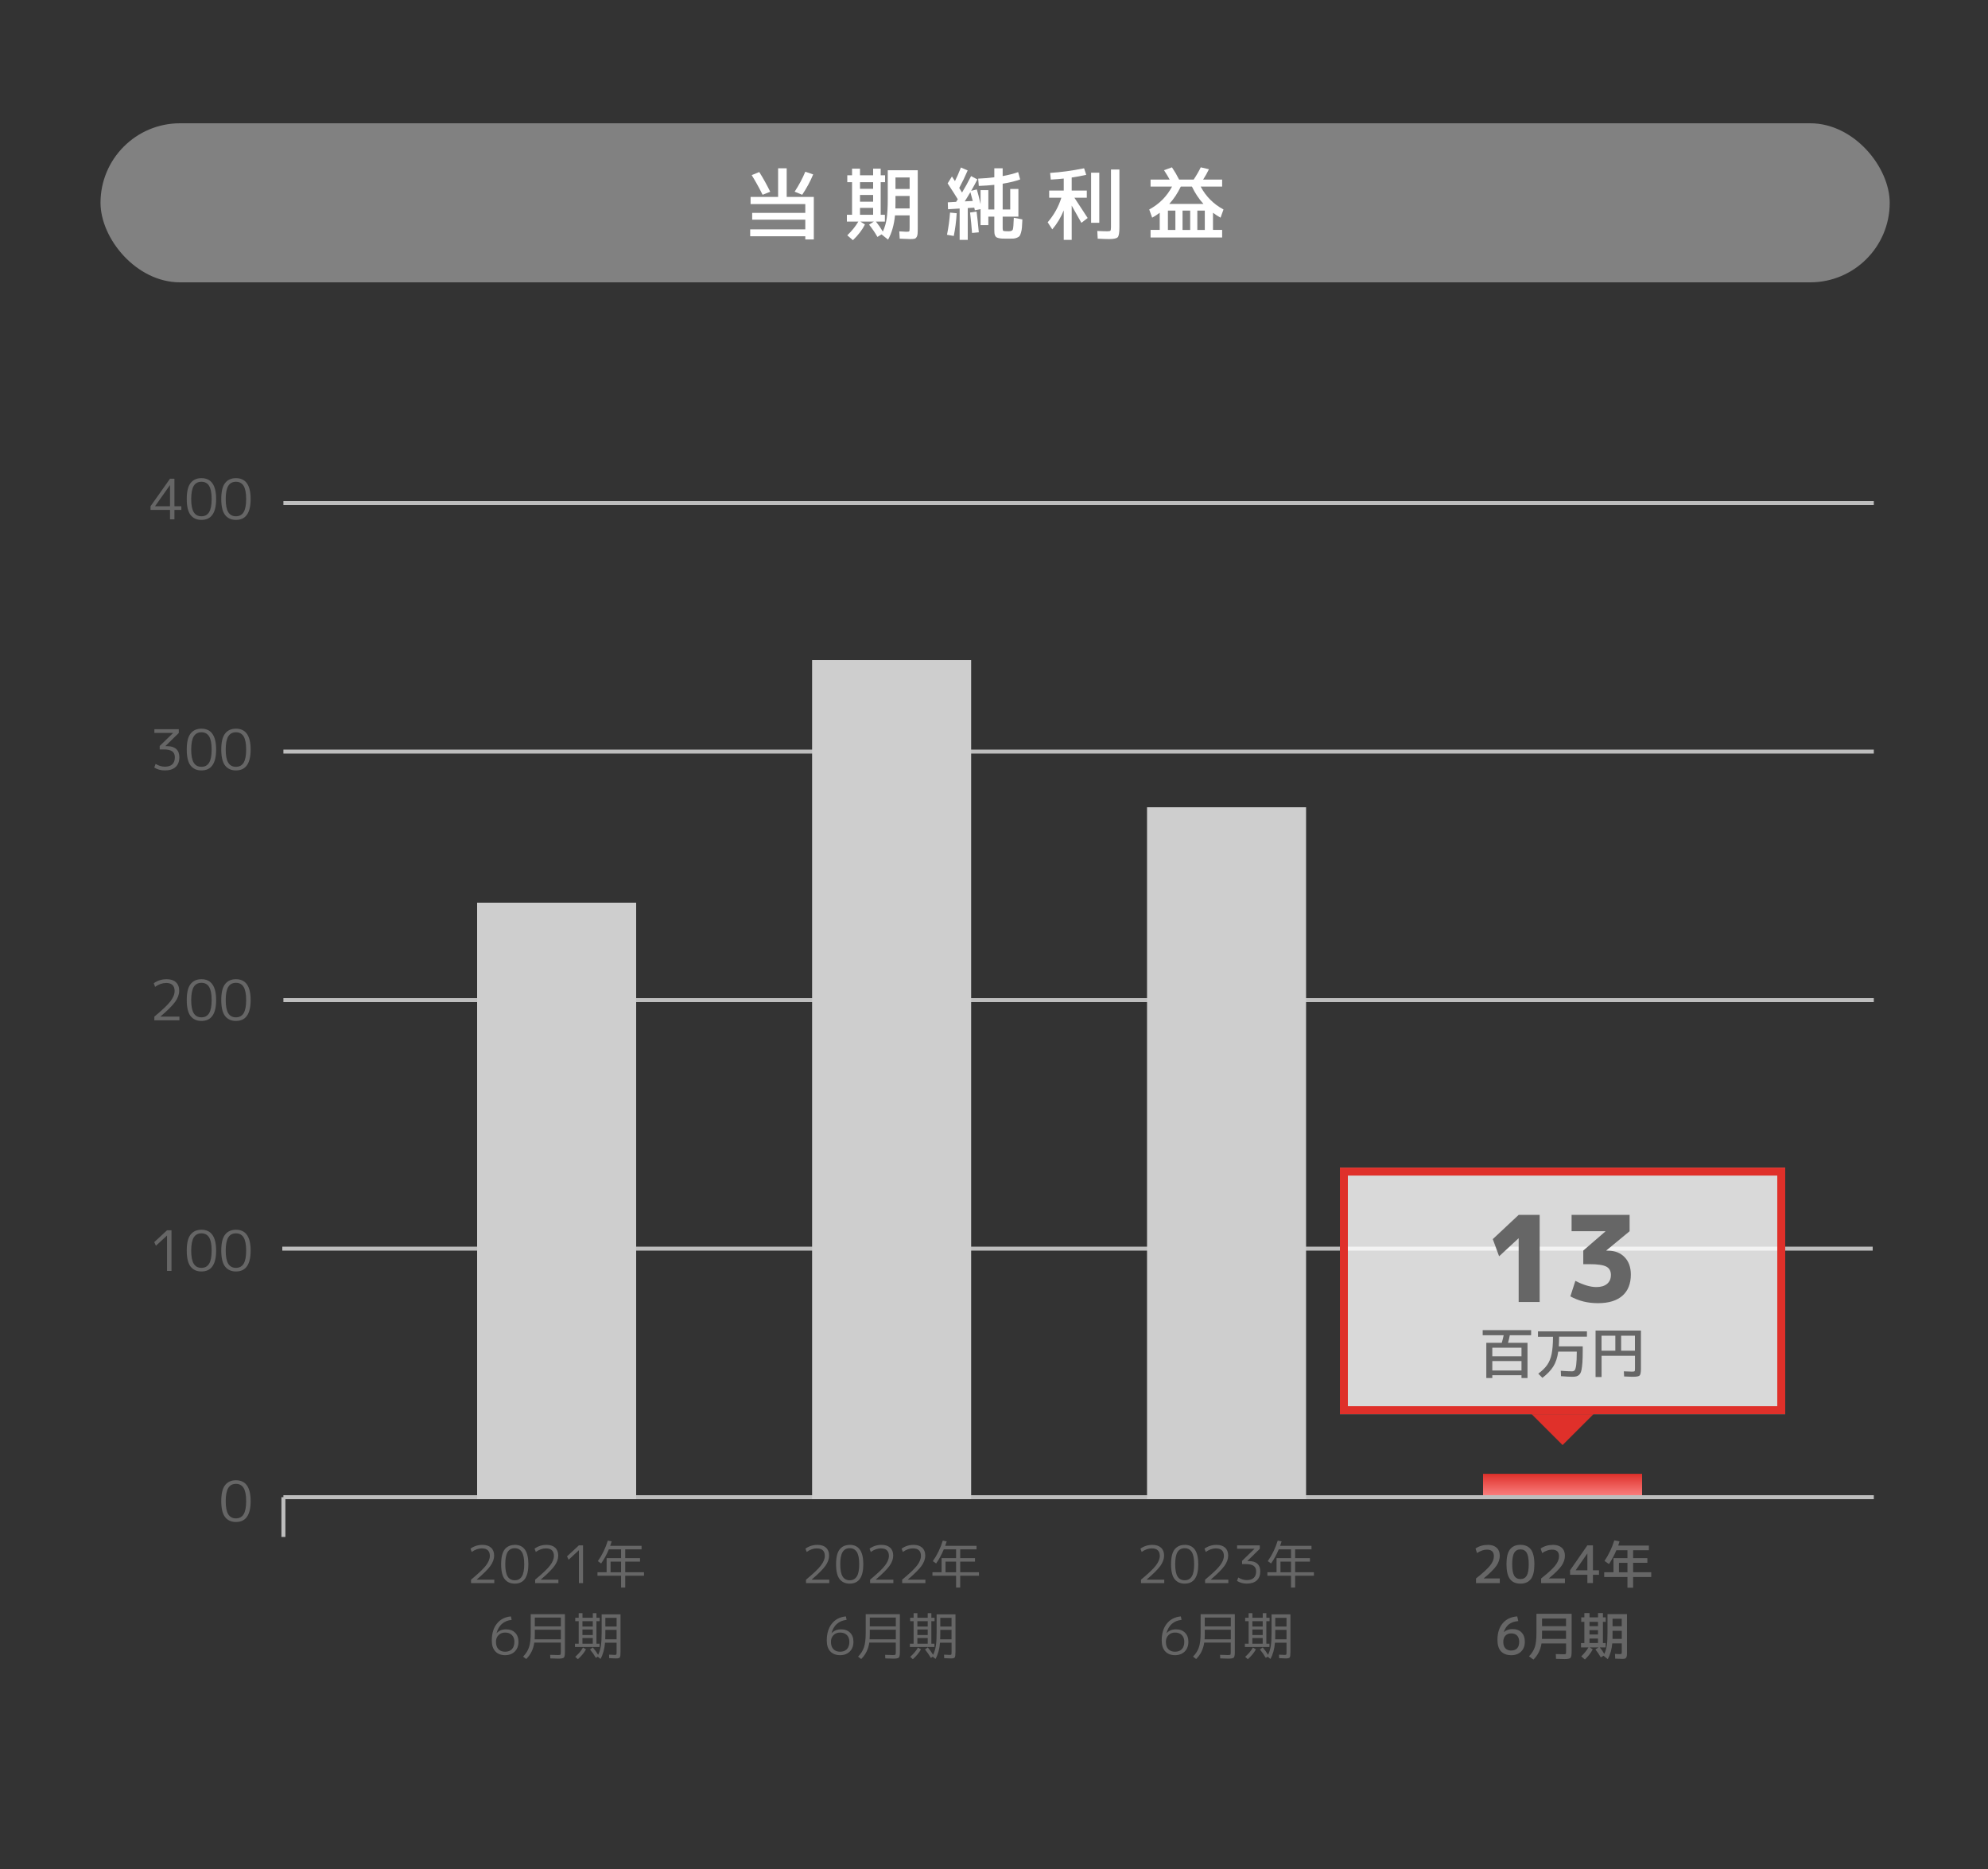 <?xml version="1.0" encoding="UTF-8"?><svg id="_レイヤー_1" xmlns="http://www.w3.org/2000/svg" xmlns:xlink="http://www.w3.org/1999/xlink" viewBox="0 0 500 470"><rect x="0" y="0" width="500" height="470" fill="#333333" stroke="none"/><defs><style>.cls-1,.cls-2{fill:none;}.cls-3{fill:#cecece;}.cls-4{fill:#df302a;}.cls-2{stroke:#bebebe;stroke-miterlimit:10;}.cls-5{fill:url(#_名称未設定グラデーション_7);}.cls-6{fill:#fff;}.cls-7{fill:#666;}.cls-8{fill:#818181;}.cls-9{opacity:.81;}.cls-10{fill:#e0302a;}</style><linearGradient id="_名称未設定グラデーション_7" x1="393" y1="377" x2="393" y2="370.62" gradientUnits="userSpaceOnUse"><stop offset="0" stop-color="#ff8c8c"/><stop offset="1" stop-color="#df302a"/></linearGradient></defs><rect class="cls-1" width="500" height="470"/><rect class="cls-8" x="25.28" y="31" width="450" height="40" rx="20" ry="20"/><path class="cls-6" d="M202.54,57.68v-2.44h-13.36v-1.7h13.36v-2.22h-13.76v-1.8h6.92v-7.2h2.16v7.2h6.82v10.7h-2.14v-.8h-13.86v-1.74h13.86ZM190.96,43.26c.97,1.53,1.89,3.19,2.76,4.96l-1.92.76c-.93-1.87-1.85-3.51-2.74-4.94l1.9-.78ZM204.52,43.86c-.72,1.75-1.64,3.45-2.76,5.12l-1.9-.78c1.11-1.69,2-3.37,2.68-5.02l1.98.68Z"/><path class="cls-6" d="M227.98,58.28c.4,0,.63-.04.7-.12.07-.08.1-.37.1-.88v-3.12h-3.68c-.23,2.39-.81,4.42-1.74,6.1l-1.64-1.32-1.04.64c-.59-1.05-1.29-2.08-2.1-3.08l1.2-.78h-3.38l1.14.74c-.68,1.35-1.69,2.66-3.02,3.94l-1.42-1.22c1.19-1.15,2.11-2.3,2.78-3.46h-2.88v-1.7h1.3v-8.2h-1.2v-1.74h1.2v-1.66h2v1.66h3.3v-1.66h1.9v1.66h1.1v1.74h-1.1v8.2h1.06v1.7h-2.26c.65.8,1.23,1.64,1.74,2.52.47-.99.79-2.08.97-3.29.18-1.21.27-2.85.27-4.93v-7.2h7.54v14.4c0,.72-.01,1.25-.04,1.58-.03.33-.11.61-.26.84-.15.23-.33.36-.55.41-.22.05-.56.07-1.03.07-.41,0-1.3-.03-2.66-.1l-.1-1.84c1,.07,1.6.1,1.8.1ZM216.3,47.48h3.3v-1.66h-3.3v1.66ZM216.3,49.02v1.7h3.3v-1.7h-3.3ZM216.3,52.28v1.74h3.3v-1.74h-3.3ZM225.22,49.28v1.6c0,.69,0,1.21-.02,1.54h3.58v-3.14h-3.56ZM225.22,47.52h3.56v-2.9h-3.56v2.9Z"/><path class="cls-6" d="M238.94,53.46l1.68.16c-.12,2.01-.37,3.92-.74,5.72l-1.7-.3c.4-2.01.65-3.87.76-5.58ZM238.34,46.12l1.08-1.74c.16.24.41.63.76,1.16.47-.92.97-2.06,1.5-3.42l1.7.74c-.65,1.52-1.36,2.99-2.12,4.4.09.16.22.37.38.63.16.26.27.44.32.53.76-1.25,1.52-2.63,2.28-4.14l1.58.84c-.44.87-.96,1.82-1.56,2.86l1.42-.34c.27.85.58,2.09.94,3.7v-3.52h1.96v4.86h1.5v-6.2c-1.01.12-2.31.21-3.9.28l-.16-1.84c1.36-.05,2.71-.17,4.06-.34v-2.26h2.1v1.96c1.52-.28,2.82-.61,3.9-1l.5,1.84c-1.16.43-2.63.79-4.4,1.08v6.48h1.9v-5.16h2.06v6.96h-3.96v2.94c0,.37.06.59.19.65s.56.09,1.31.09c.59,0,.94-.14,1.05-.43s.2-1.28.25-2.97l2.16.42c-.04.85-.08,1.51-.11,1.97s-.11.9-.23,1.32c-.12.42-.24.71-.36.87-.12.16-.34.31-.66.44-.32.13-.64.21-.95.22-.31.01-.78.02-1.41.02-.55,0-.98,0-1.31-.02-.33-.01-.63-.05-.91-.12-.28-.07-.48-.14-.61-.23-.13-.09-.23-.23-.32-.42-.09-.19-.14-.4-.16-.62-.02-.22-.03-.52-.03-.89v-3.24h-1.5v2.14h-1.96v-4.02l-1.44.28c-.01-.08-.04-.19-.07-.34-.03-.15-.06-.25-.07-.32l-1.64.1v8h-2.04v-7.88l-2.92.18-.06-1.74,2.1-.12c.05-.08.12-.19.21-.33.09-.14.16-.24.21-.31-.56-.92-1.41-2.25-2.56-4ZM244.66,50.54c-.15-.61-.35-1.35-.6-2.22-.61,1.04-1.09,1.81-1.42,2.32l2.02-.1ZM246.18,58.42l-1.7.16c-.12-1.63-.29-3.34-.5-5.14l1.64-.24c.19,1.43.37,3.17.56,5.22Z"/><path class="cls-6" d="M273.34,47.92v1.8h-3.12c.85,1.28,1.97,2.98,3.34,5.1l-1.58,1.22c-.8-1.45-1.61-2.9-2.44-4.34v8.62h-2v-7.42c-.71,1.76-1.67,3.35-2.88,4.78l-1.16-1.78c1.6-1.87,2.75-3.93,3.44-6.18h-3.06v-1.8h3.66v-3.02c-.91.11-1.99.19-3.26.26l-.16-1.68c2.64-.16,5.49-.55,8.54-1.16l.54,1.64c-1.23.28-2.45.51-3.66.68v3.28h3.8ZM274.42,56.02v-12.6h2.06v12.6h-2.06ZM279.42,42.62h2.12v14.6c0,1.31-.14,2.12-.42,2.43-.28.31-1.01.47-2.18.47-.59,0-1.54-.03-2.86-.1l-.1-1.94c.96.05,1.81.08,2.56.08.4,0,.65-.05.74-.15.09-.1.14-.4.14-.89v-14.5Z"/><path class="cls-6" d="M289.78,54.74l-.74-2.06c2.52-1.36,4.43-3.28,5.74-5.76h-5.4v-1.76h4.8c-.31-.59-.78-1.37-1.42-2.36l2-.72c.65.96,1.25,1.99,1.8,3.08h3.66c.72-1.08,1.31-2.11,1.78-3.08l2.06.48c-.43.89-.91,1.76-1.46,2.6h4.78v1.76h-5.4c1.31,2.48,3.22,4.4,5.74,5.76l-.74,2.06c-.65-.36-1.29-.77-1.9-1.24v4.32h2.3v1.9h-18v-1.9h2.3v-4.32c-.61.47-1.25.88-1.9,1.24ZM295.62,57.82v-4.86h-1.88v4.86h1.88ZM302.68,51.28c-1.15-1.25-2.11-2.71-2.9-4.36h-2.8c-.79,1.65-1.75,3.11-2.9,4.36h8.6ZM299.34,57.82v-4.86h-1.92v4.86h1.92ZM301.14,57.82h1.88v-4.86h-1.88v4.86Z"/><line class="cls-2" x1="71.28" y1="126.5" x2="471.28" y2="126.5"/><path class="cls-7" d="M43.87,127.31h1.74v.91h-1.74v2.38h-1.11v-2.38h-4.9v-.91l4.9-6.93h1.11v6.93ZM42.76,127.31v-5.29h-.03l-3.72,5.26v.03h3.75Z"/><path class="cls-7" d="M50.66,120.24c2.46,0,3.7,1.75,3.7,5.25s-1.23,5.25-3.7,5.25c-1.17,0-2.07-.41-2.72-1.22-.64-.81-.97-2.16-.97-4.03s.32-3.22.97-4.03c.64-.81,1.55-1.22,2.72-1.22ZM48.73,128.8c.42.69,1.07,1.03,1.93,1.03s1.5-.34,1.93-1.03c.43-.69.64-1.79.64-3.31s-.21-2.62-.64-3.31c-.43-.69-1.07-1.03-1.93-1.03s-1.5.34-1.93,1.03c-.42.69-.64,1.79-.64,3.31s.21,2.62.64,3.31Z"/><path class="cls-7" d="M59.34,120.24c2.46,0,3.7,1.75,3.7,5.25s-1.23,5.25-3.7,5.25c-1.17,0-2.07-.41-2.72-1.22-.64-.81-.97-2.16-.97-4.03s.32-3.22.97-4.03c.64-.81,1.55-1.22,2.72-1.22ZM57.41,128.8c.42.69,1.07,1.03,1.93,1.03s1.5-.34,1.93-1.03c.43-.69.64-1.79.64-3.31s-.21-2.62-.64-3.31c-.43-.69-1.07-1.03-1.93-1.03s-1.5.34-1.93,1.03c-.42.69-.64,1.79-.64,3.31s.21,2.62.64,3.31Z"/><path class="cls-7" d="M38.84,183.38h6.13v.94l-3.36,3.29v.03h.43c.99,0,1.75.24,2.28.71.53.48.79,1.17.79,2.07,0,1.06-.32,1.88-.95,2.46s-1.53.86-2.7.86c-1.01,0-1.89-.24-2.66-.73l.34-.91c.78.47,1.56.7,2.32.7.82,0,1.45-.2,1.88-.6.43-.4.64-.99.64-1.78,0-.66-.22-1.16-.67-1.48-.44-.32-1.15-.48-2.12-.48h-1.02v-.87l3.35-3.25v-.03h-4.69v-.94Z"/><path class="cls-7" d="M50.66,183.24c2.46,0,3.7,1.75,3.7,5.25s-1.23,5.25-3.7,5.25c-1.17,0-2.07-.41-2.72-1.22-.64-.81-.97-2.16-.97-4.03s.32-3.22.97-4.03c.64-.81,1.55-1.22,2.72-1.22ZM48.73,191.8c.42.69,1.07,1.03,1.93,1.03s1.5-.34,1.93-1.03c.43-.69.64-1.79.64-3.31s-.21-2.62-.64-3.31c-.43-.69-1.07-1.03-1.93-1.03s-1.5.34-1.93,1.03c-.42.69-.64,1.79-.64,3.31s.21,2.62.64,3.31Z"/><path class="cls-7" d="M59.34,183.24c2.46,0,3.7,1.75,3.7,5.25s-1.23,5.25-3.7,5.25c-1.17,0-2.07-.41-2.72-1.22-.64-.81-.97-2.16-.97-4.03s.32-3.22.97-4.03c.64-.81,1.55-1.22,2.72-1.22ZM57.41,191.8c.42.69,1.07,1.03,1.93,1.03s1.5-.34,1.93-1.03c.43-.69.64-1.79.64-3.31s-.21-2.62-.64-3.31c-.43-.69-1.07-1.03-1.93-1.03s-1.5.34-1.93,1.03c-.42.69-.64,1.79-.64,3.31s.21,2.62.64,3.31Z"/><path class="cls-7" d="M41.78,247.19c-.92,0-1.85.32-2.77.97l-.34-.9c.95-.68,2.04-1.02,3.25-1.02,1,0,1.77.25,2.32.76s.83,1.22.83,2.13-.33,1.84-.99,2.77c-.66.93-1.9,2.17-3.72,3.72v.03h4.76v.94h-6.3v-.94c1.99-1.64,3.33-2.92,4.04-3.84.7-.92,1.06-1.79,1.06-2.6,0-.66-.18-1.17-.54-1.51s-.89-.52-1.59-.52Z"/><path class="cls-7" d="M50.66,246.24c2.46,0,3.7,1.75,3.7,5.25s-1.23,5.25-3.7,5.25c-1.17,0-2.07-.41-2.72-1.22-.64-.81-.97-2.16-.97-4.03s.32-3.22.97-4.03c.64-.81,1.55-1.22,2.72-1.22ZM48.73,254.8c.42.69,1.07,1.03,1.93,1.03s1.5-.34,1.93-1.03c.43-.69.64-1.79.64-3.31s-.21-2.62-.64-3.31c-.43-.69-1.07-1.03-1.93-1.03s-1.5.34-1.93,1.03c-.42.69-.64,1.79-.64,3.31s.21,2.62.64,3.31Z"/><path class="cls-7" d="M59.34,246.24c2.46,0,3.7,1.75,3.7,5.25s-1.23,5.25-3.7,5.25c-1.17,0-2.07-.41-2.72-1.22-.64-.81-.97-2.16-.97-4.03s.32-3.22.97-4.03c.64-.81,1.55-1.22,2.72-1.22ZM57.41,254.8c.42.69,1.07,1.03,1.93,1.03s1.5-.34,1.93-1.03c.43-.69.64-1.79.64-3.31s-.21-2.62-.64-3.31c-.43-.69-1.07-1.03-1.93-1.03s-1.5.34-1.93,1.03c-.42.69-.64,1.79-.64,3.31s.21,2.62.64,3.31Z"/><path class="cls-7" d="M42.01,319.6v-8.88h-.03l-2.76,2.55-.43-.91,3.22-2.98h1.12v10.22h-1.12Z"/><path class="cls-7" d="M50.66,309.24c2.46,0,3.7,1.75,3.7,5.25s-1.23,5.25-3.7,5.25c-1.17,0-2.07-.41-2.72-1.22-.64-.81-.97-2.16-.97-4.03s.32-3.22.97-4.03c.64-.81,1.55-1.22,2.72-1.22ZM48.73,317.8c.42.69,1.07,1.03,1.93,1.03s1.5-.34,1.93-1.03c.43-.69.64-1.79.64-3.31s-.21-2.62-.64-3.31c-.43-.69-1.07-1.03-1.93-1.03s-1.5.34-1.93,1.03c-.42.69-.64,1.79-.64,3.31s.21,2.62.64,3.31Z"/><path class="cls-7" d="M59.34,309.24c2.46,0,3.7,1.75,3.7,5.25s-1.23,5.25-3.7,5.25c-1.17,0-2.07-.41-2.72-1.22-.64-.81-.97-2.16-.97-4.03s.32-3.22.97-4.03c.64-.81,1.55-1.22,2.72-1.22ZM57.41,317.8c.42.69,1.07,1.03,1.93,1.03s1.5-.34,1.93-1.03c.43-.69.64-1.79.64-3.31s-.21-2.62-.64-3.31c-.43-.69-1.07-1.03-1.93-1.03s-1.5.34-1.93,1.03c-.42.69-.64,1.79-.64,3.31s.21,2.62.64,3.31Z"/><path class="cls-7" d="M59.34,372.24c2.46,0,3.7,1.75,3.7,5.25s-1.23,5.25-3.7,5.25c-1.17,0-2.07-.41-2.72-1.22-.64-.81-.97-2.16-.97-4.03s.32-3.22.97-4.03c.64-.81,1.55-1.22,2.72-1.22ZM57.41,380.8c.42.69,1.07,1.03,1.93,1.03s1.5-.34,1.93-1.03c.43-.69.64-1.79.64-3.31s-.21-2.62-.64-3.31c-.43-.69-1.07-1.03-1.93-1.03s-1.5.34-1.93,1.03c-.42.69-.64,1.79-.64,3.31s.21,2.62.64,3.31Z"/><line class="cls-2" x1="71.28" y1="189" x2="471.28" y2="189"/><line class="cls-2" x1="71.28" y1="251.5" x2="471.28" y2="251.5"/><line class="cls-2" x1="71.28" y1="386.5" x2="71.28" y2="376.5"/><line class="cls-2" x1="71" y1="314" x2="471" y2="314"/><path class="cls-7" d="M121.21,389.37c-.86,0-1.72.3-2.57.9l-.31-.83c.88-.63,1.89-.95,3.02-.95.93,0,1.65.24,2.16.71.51.47.77,1.13.77,1.98s-.31,1.71-.92,2.57-1.77,2.02-3.46,3.46v.03h4.42v.87h-5.85v-.87c1.85-1.53,3.1-2.71,3.75-3.57.65-.85.98-1.66.98-2.41,0-.62-.17-1.08-.5-1.4s-.83-.48-1.48-.48Z"/><path class="cls-7" d="M129.46,388.48c2.29,0,3.43,1.62,3.43,4.88s-1.14,4.88-3.43,4.88c-1.08,0-1.92-.38-2.52-1.13-.6-.75-.9-2-.9-3.74s.3-2.99.9-3.74c.6-.75,1.44-1.13,2.52-1.13ZM127.67,396.43c.39.64.99.96,1.79.96s1.4-.32,1.79-.96c.4-.64.6-1.66.6-3.07s-.2-2.44-.6-3.07c-.4-.64-1-.96-1.79-.96s-1.39.32-1.79.96c-.39.64-.59,1.66-.59,3.07s.2,2.44.59,3.07Z"/><path class="cls-7" d="M137.33,389.37c-.86,0-1.72.3-2.57.9l-.31-.83c.88-.63,1.89-.95,3.02-.95.93,0,1.65.24,2.16.71.51.47.77,1.13.77,1.98s-.31,1.71-.92,2.57-1.77,2.02-3.46,3.46v.03h4.42v.87h-5.85v-.87c1.85-1.53,3.1-2.71,3.75-3.57.65-.85.98-1.66.98-2.41,0-.62-.17-1.08-.5-1.4s-.83-.48-1.48-.48Z"/><path class="cls-7" d="M145.6,398.1v-8.24h-.03l-2.56,2.37-.4-.85,2.99-2.77h1.04v9.49h-1.04Z"/><path class="cls-7" d="M152.87,387.42l.98.19c-.08.25-.2.63-.38,1.13h7.89v.87h-4.11v2.22h3.72v.87h-3.72v2.67h4.72v.88h-4.72v2.98h-1.04v-2.98h-5.94v-.88h2.3v-3.54h3.64v-2.22h-3.08c-.55,1.31-1.19,2.5-1.94,3.56l-.82-.59c1.1-1.57,1.93-3.29,2.5-5.17ZM156.21,392.71h-2.65v2.67h2.65v-2.67Z"/><path class="cls-7" d="M127.04,416.23c-1.05,0-1.87-.32-2.46-.95s-.89-1.54-.89-2.73c0-1.76.43-3.18,1.28-4.25s2.03-1.68,3.53-1.82l.18.87c-1.99.23-3.26,1.35-3.8,3.37h.01c.6-.65,1.39-.99,2.37-.99s1.73.28,2.29.84c.57.56.85,1.32.85,2.28,0,1.03-.31,1.85-.92,2.46-.62.61-1.43.92-2.44.92ZM127.04,410.54c-.67,0-1.22.22-1.65.65-.43.43-.65.99-.65,1.66,0,.81.2,1.43.61,1.86.41.43.97.65,1.69.65s1.31-.22,1.72-.65c.41-.43.61-1.05.61-1.86,0-.71-.21-1.27-.63-1.69-.42-.42-.99-.62-1.7-.62Z"/><path class="cls-7" d="M133.5,405.92h8.58v9.53c0,.75-.09,1.21-.26,1.38-.17.18-.62.27-1.33.27-.22,0-.91-.02-2.08-.06l-.04-.9c1.15.04,1.79.06,1.92.06.37,0,.59-.03.66-.1.07-.06.1-.28.1-.66v-2.37h-6.67c-.23,1.63-.9,3.01-2.03,4.13l-.79-.6c.72-.74,1.22-1.53,1.5-2.39.28-.85.42-2.02.42-3.5v-4.81ZM134.51,409.84v1.26c0,.4-.01.78-.04,1.14h6.59v-2.41h-6.55ZM134.51,408.99h6.55v-2.21h-6.55v2.21Z"/><path class="cls-7" d="M150.78,414.18h-6.17v-.83h.94v-5.67h-.87v-.85h.87v-1.16h.95v1.16h2.6v-1.16h.91v1.16h.81v.85h-.81v5.67h.78v.83ZM146.63,414.31l.75.46c-.47.86-1.15,1.68-2.04,2.47l-.66-.6c.84-.74,1.49-1.51,1.95-2.33ZM146.49,409.02h2.6v-1.34h-2.6v1.34ZM146.49,409.77v1.39h2.6v-1.39h-2.6ZM146.49,411.92v1.43h2.6v-1.43h-2.6ZM154.52,416.17c.28,0,.44-.03.49-.09s.07-.28.07-.65v-2.34h-2.91c-.13,1.61-.51,2.97-1.13,4.08l-.7-.56-.47.3c-.42-.73-.91-1.43-1.47-2.11l.7-.52c.52.62.97,1.23,1.34,1.86.32-.67.55-1.41.68-2.22.13-.81.2-1.89.2-3.24v-4.72h4.75v9.45c0,.75-.06,1.2-.18,1.38-.12.17-.44.26-.95.26-.26,0-.83-.02-1.72-.07l-.03-.88c.72.04,1.17.06,1.34.06ZM152.25,409.86v1.2c0,.29,0,.68-.03,1.18h2.86v-2.38h-2.83ZM152.25,409.02h2.83v-2.18h-2.83v2.18Z"/><path class="cls-7" d="M205.46,389.37c-.86,0-1.72.3-2.57.9l-.31-.83c.88-.63,1.89-.95,3.02-.95.93,0,1.65.24,2.16.71.51.47.77,1.13.77,1.98s-.31,1.71-.92,2.57-1.77,2.02-3.46,3.46v.03h4.42v.87h-5.85v-.87c1.85-1.53,3.1-2.71,3.75-3.57s.98-1.66.98-2.41c0-.62-.17-1.08-.5-1.4-.33-.32-.83-.48-1.48-.48Z"/><path class="cls-7" d="M213.7,388.48c2.29,0,3.43,1.62,3.43,4.88s-1.14,4.88-3.43,4.88c-1.08,0-1.92-.38-2.52-1.13-.6-.75-.9-2-.9-3.74s.3-2.99.9-3.74c.6-.75,1.44-1.13,2.52-1.13ZM211.92,396.43c.39.64.99.96,1.79.96s1.39-.32,1.79-.96c.4-.64.6-1.66.6-3.07s-.2-2.44-.6-3.07c-.4-.64-1-.96-1.79-.96s-1.39.32-1.79.96c-.39.64-.59,1.66-.59,3.07s.2,2.44.59,3.07Z"/><path class="cls-7" d="M221.58,389.37c-.86,0-1.72.3-2.57.9l-.31-.83c.88-.63,1.89-.95,3.02-.95.93,0,1.65.24,2.16.71.51.47.77,1.13.77,1.98s-.31,1.71-.92,2.57-1.77,2.02-3.46,3.46v.03h4.42v.87h-5.85v-.87c1.85-1.53,3.1-2.71,3.75-3.57.65-.85.98-1.66.98-2.41,0-.62-.17-1.08-.5-1.4s-.83-.48-1.48-.48Z"/><path class="cls-7" d="M229.64,389.37c-.86,0-1.71.3-2.57.9l-.31-.83c.88-.63,1.89-.95,3.02-.95.93,0,1.65.24,2.16.71.51.47.77,1.13.77,1.98s-.31,1.71-.92,2.57-1.77,2.02-3.46,3.46v.03h4.42v.87h-5.85v-.87c1.85-1.53,3.1-2.71,3.75-3.57.65-.85.98-1.66.98-2.41,0-.62-.17-1.08-.5-1.4-.33-.32-.83-.48-1.48-.48Z"/><path class="cls-7" d="M237.12,387.42l.98.19c-.08.25-.2.63-.38,1.13h7.89v.87h-4.11v2.22h3.72v.87h-3.72v2.67h4.72v.88h-4.72v2.98h-1.04v-2.98h-5.94v-.88h2.3v-3.54h3.64v-2.22h-3.08c-.55,1.31-1.19,2.5-1.94,3.56l-.82-.59c1.1-1.57,1.93-3.29,2.5-5.17ZM240.46,392.71h-2.65v2.67h2.65v-2.67Z"/><path class="cls-7" d="M211.29,416.23c-1.05,0-1.87-.32-2.46-.95s-.89-1.54-.89-2.73c0-1.76.43-3.18,1.28-4.25.85-1.07,2.03-1.68,3.53-1.82l.18.87c-1.99.23-3.26,1.35-3.8,3.37h.01c.6-.65,1.39-.99,2.37-.99s1.73.28,2.29.84c.57.56.85,1.32.85,2.28,0,1.03-.31,1.85-.92,2.46-.62.61-1.43.92-2.44.92ZM211.29,410.54c-.67,0-1.22.22-1.65.65-.43.43-.65.99-.65,1.66,0,.81.2,1.43.61,1.86.41.43.97.65,1.69.65s1.31-.22,1.72-.65c.41-.43.61-1.05.61-1.86,0-.71-.21-1.27-.63-1.69-.42-.42-.99-.62-1.7-.62Z"/><path class="cls-7" d="M217.75,405.92h8.58v9.53c0,.75-.09,1.21-.26,1.38s-.62.27-1.33.27c-.22,0-.91-.02-2.08-.06l-.04-.9c1.15.04,1.79.06,1.92.06.37,0,.59-.03.66-.1.07-.06.1-.28.1-.66v-2.37h-6.67c-.23,1.63-.9,3.01-2.03,4.13l-.79-.6c.72-.74,1.22-1.53,1.5-2.39.28-.85.42-2.02.42-3.5v-4.81ZM218.76,409.84v1.26c0,.4-.01.78-.04,1.14h6.59v-2.41h-6.55ZM218.76,408.99h6.55v-2.21h-6.55v2.21Z"/><path class="cls-7" d="M235.02,414.18h-6.18v-.83h.94v-5.67h-.87v-.85h.87v-1.16h.95v1.16h2.6v-1.16h.91v1.16h.81v.85h-.81v5.67h.78v.83ZM230.88,414.31l.75.46c-.47.86-1.15,1.68-2.04,2.47l-.66-.6c.84-.74,1.49-1.51,1.95-2.33ZM230.73,409.02h2.6v-1.34h-2.6v1.34ZM230.73,409.77v1.39h2.6v-1.39h-2.6ZM230.73,411.92v1.43h2.6v-1.43h-2.6ZM238.77,416.17c.28,0,.44-.03.49-.09s.07-.28.07-.65v-2.34h-2.91c-.13,1.61-.51,2.97-1.13,4.08l-.7-.56-.47.3c-.42-.73-.91-1.43-1.47-2.11l.7-.52c.52.62.97,1.23,1.34,1.86.32-.67.55-1.41.68-2.22.13-.81.2-1.89.2-3.24v-4.72h4.74v9.45c0,.75-.06,1.2-.18,1.38s-.44.26-.95.26c-.26,0-.83-.02-1.71-.07l-.03-.88c.72.04,1.17.06,1.34.06ZM236.49,409.86v1.2c0,.29,0,.68-.03,1.18h2.86v-2.38h-2.83ZM236.49,409.02h2.83v-2.18h-2.83v2.18Z"/><path class="cls-7" d="M289.71,389.37c-.86,0-1.72.3-2.57.9l-.31-.83c.88-.63,1.89-.95,3.02-.95.93,0,1.65.24,2.16.71.51.47.77,1.13.77,1.98s-.31,1.71-.92,2.57-1.77,2.02-3.46,3.46v.03h4.42v.87h-5.85v-.87c1.85-1.53,3.1-2.71,3.75-3.57.65-.85.98-1.66.98-2.41,0-.62-.17-1.08-.5-1.4s-.83-.48-1.48-.48Z"/><path class="cls-7" d="M297.95,388.48c2.29,0,3.43,1.62,3.43,4.88s-1.14,4.88-3.43,4.88c-1.08,0-1.92-.38-2.52-1.13-.6-.75-.9-2-.9-3.74s.3-2.99.9-3.74c.6-.75,1.44-1.13,2.52-1.13ZM296.16,396.43c.39.64.99.96,1.79.96s1.4-.32,1.79-.96c.4-.64.6-1.66.6-3.07s-.2-2.44-.6-3.07c-.4-.64-1-.96-1.79-.96s-1.39.32-1.79.96c-.39.64-.59,1.66-.59,3.07s.2,2.44.59,3.07Z"/><path class="cls-7" d="M305.83,389.37c-.86,0-1.72.3-2.57.9l-.31-.83c.88-.63,1.89-.95,3.02-.95.93,0,1.65.24,2.16.71.51.47.77,1.13.77,1.98s-.31,1.71-.92,2.57-1.77,2.02-3.46,3.46v.03h4.42v.87h-5.85v-.87c1.85-1.53,3.1-2.71,3.75-3.57.65-.85.98-1.66.98-2.41,0-.62-.17-1.08-.5-1.4s-.83-.48-1.48-.48Z"/><path class="cls-7" d="M311.16,388.61h5.69v.87l-3.12,3.06v.03h.4c.92,0,1.62.22,2.11.66.49.44.73,1.08.73,1.92,0,.99-.29,1.75-.88,2.28-.58.53-1.42.8-2.5.8-.94,0-1.76-.23-2.47-.68l.31-.85c.73.43,1.45.65,2.16.65.76,0,1.34-.19,1.74-.56.4-.37.6-.92.6-1.65,0-.62-.21-1.07-.62-1.37-.41-.3-1.07-.45-1.97-.45h-.95v-.81l3.11-3.02v-.03h-4.36v-.87Z"/><path class="cls-7" d="M321.36,387.42l.98.19c-.08.25-.2.63-.38,1.13h7.89v.87h-4.11v2.22h3.72v.87h-3.72v2.67h4.72v.88h-4.72v2.98h-1.04v-2.98h-5.94v-.88h2.3v-3.54h3.64v-2.22h-3.08c-.55,1.31-1.19,2.5-1.94,3.56l-.82-.59c1.1-1.57,1.93-3.29,2.5-5.17ZM324.7,392.71h-2.65v2.67h2.65v-2.67Z"/><path class="cls-7" d="M295.53,416.23c-1.05,0-1.87-.32-2.46-.95s-.89-1.54-.89-2.73c0-1.76.43-3.18,1.28-4.25s2.03-1.68,3.53-1.82l.18.87c-1.99.23-3.26,1.35-3.8,3.37h.01c.6-.65,1.39-.99,2.37-.99s1.73.28,2.29.84c.57.56.85,1.32.85,2.28,0,1.03-.31,1.85-.92,2.46-.62.61-1.43.92-2.44.92ZM295.53,410.54c-.67,0-1.22.22-1.65.65-.43.43-.65.99-.65,1.66,0,.81.2,1.43.61,1.86.41.43.97.65,1.69.65s1.31-.22,1.72-.65c.41-.43.61-1.05.61-1.86,0-.71-.21-1.27-.63-1.69-.42-.42-.99-.62-1.7-.62Z"/><path class="cls-7" d="M301.99,405.92h8.58v9.53c0,.75-.09,1.21-.26,1.38-.17.18-.62.27-1.33.27-.22,0-.91-.02-2.08-.06l-.04-.9c1.15.04,1.79.06,1.92.06.37,0,.59-.03.66-.1.07-.06.1-.28.1-.66v-2.37h-6.67c-.23,1.63-.9,3.01-2.03,4.13l-.79-.6c.72-.74,1.22-1.53,1.5-2.39.28-.85.42-2.02.42-3.5v-4.81ZM303.01,409.84v1.26c0,.4-.01.78-.04,1.14h6.59v-2.41h-6.55ZM303.01,408.99h6.55v-2.21h-6.55v2.21Z"/><path class="cls-7" d="M319.27,414.18h-6.17v-.83h.94v-5.67h-.87v-.85h.87v-1.16h.95v1.16h2.6v-1.16h.91v1.16h.81v.85h-.81v5.67h.78v.83ZM315.12,414.31l.75.46c-.47.86-1.15,1.68-2.04,2.47l-.66-.6c.84-.74,1.49-1.51,1.95-2.33ZM314.98,409.02h2.6v-1.34h-2.6v1.34ZM314.98,409.77v1.39h2.6v-1.39h-2.6ZM314.98,411.92v1.43h2.6v-1.43h-2.6ZM323.01,416.17c.28,0,.44-.03.49-.09s.07-.28.07-.65v-2.34h-2.91c-.13,1.61-.51,2.97-1.13,4.08l-.7-.56-.47.3c-.42-.73-.91-1.43-1.47-2.11l.7-.52c.52.62.97,1.23,1.34,1.86.32-.67.55-1.41.68-2.22.13-.81.2-1.89.2-3.24v-4.72h4.75v9.45c0,.75-.06,1.2-.18,1.38-.12.17-.44.26-.95.26-.26,0-.83-.02-1.72-.07l-.03-.88c.72.04,1.17.06,1.34.06ZM320.74,409.86v1.2c0,.29,0,.68-.03,1.18h2.86v-2.38h-2.83ZM320.74,409.02h2.83v-2.18h-2.83v2.18Z"/><path class="cls-7" d="M374.15,388.48c.97,0,1.72.24,2.26.72.53.48.8,1.15.8,2.01s-.28,1.7-.83,2.51c-.55.81-1.62,1.87-3.2,3.19v.03h4.03v1.17h-5.98v-1.17c1.77-1.4,2.96-2.5,3.58-3.3.62-.79.92-1.56.92-2.29,0-1.11-.59-1.66-1.77-1.66-.79,0-1.61.29-2.47.86l-.39-1.14c.89-.61,1.91-.91,3.05-.91Z"/><path class="cls-7" d="M379.77,389.64c.59-.77,1.46-1.16,2.63-1.16s2.05.39,2.63,1.16.88,2.01.88,3.72-.29,2.95-.88,3.72-1.46,1.16-2.63,1.16-2.05-.39-2.63-1.16c-.58-.77-.88-2.01-.88-3.72s.29-2.95.88-3.72ZM380.84,396.24c.34.57.87.85,1.57.85s1.22-.28,1.57-.85c.34-.57.51-1.53.51-2.88s-.17-2.31-.51-2.88c-.34-.57-.86-.85-1.57-.85s-1.22.28-1.57.85c-.34.57-.51,1.53-.51,2.88s.17,2.31.51,2.88Z"/><path class="cls-7" d="M390.53,388.48c.97,0,1.72.24,2.26.72s.8,1.15.8,2.01-.28,1.7-.83,2.51c-.55.81-1.62,1.87-3.2,3.19v.03h4.03v1.17h-5.98v-1.17c1.77-1.4,2.96-2.5,3.58-3.3s.92-1.56.92-2.29c0-1.11-.59-1.66-1.77-1.66-.79,0-1.61.29-2.47.86l-.39-1.14c.89-.61,1.91-.91,3.05-.91Z"/><path class="cls-7" d="M400.64,394.88h1.52v1.14h-1.52v2.08h-1.4v-2.08h-4.35v-1.14l4.35-6.27h1.4v6.27ZM399.24,394.88v-4.2h-.03l-2.9,4.17v.03h2.92Z"/><path class="cls-7" d="M406,387.36l1.33.26c-.14.47-.25.82-.34,1.05h7.72v1.17h-3.96v1.99h3.58v1.17h-3.58v2.37h4.55v1.2h-4.55v2.7h-1.43v-2.7h-5.85v-1.2h2.34v-3.54h3.51v-1.99h-2.79c-.52,1.24-1.14,2.4-1.86,3.48l-1.12-.79c1.07-1.59,1.88-3.31,2.46-5.17ZM409.32,393.01h-2.14v2.37h2.14v-2.37Z"/><path class="cls-7" d="M380.07,416.23c-1.1,0-1.95-.32-2.55-.96-.6-.64-.9-1.6-.9-2.87,0-1.74.44-3.14,1.32-4.19.88-1.05,2.1-1.62,3.66-1.73l.26,1.17c-.96.09-1.73.35-2.31.78-.58.43-1.02,1.08-1.32,1.94l.03.03c.6-.49,1.31-.73,2.13-.73.98,0,1.74.28,2.29.84.55.56.83,1.34.83,2.35s-.31,1.85-.94,2.46c-.62.61-1.46.92-2.51.92ZM380.07,415.06c.65,0,1.15-.19,1.5-.56.35-.37.52-.92.52-1.65,0-.67-.18-1.19-.53-1.55-.36-.37-.85-.55-1.48-.55s-1.09.19-1.45.57-.54.89-.54,1.54c0,.72.17,1.27.52,1.64s.84.57,1.47.57Z"/><path class="cls-7" d="M386.44,405.83h8.84v9.49c0,.86-.1,1.39-.29,1.59-.2.2-.7.3-1.5.3-.26,0-.97-.02-2.14-.06l-.05-1.2c.91.03,1.55.05,1.91.05.34,0,.54-.03.59-.08.06-.06.08-.25.08-.59v-2.05h-6.18c-.24,1.61-.92,2.96-2.03,4.06l-1.11-.82c.71-.74,1.2-1.52,1.47-2.35.27-.83.4-2,.4-3.52v-4.81ZM387.84,410.06v1.13c0,.23,0,.55-.03.95h6.06v-2.08h-6.03ZM387.84,408.93h6.03v-1.92h-6.03v1.92Z"/><path class="cls-7" d="M407.37,415.95c.26,0,.41-.03.46-.08.04-.05.06-.24.06-.57v-2.03h-2.39c-.15,1.55-.52,2.87-1.13,3.96l-1.07-.86-.68.42c-.38-.68-.84-1.35-1.36-2l.78-.51h-2.2l.74.48c-.44.88-1.1,1.73-1.96,2.56l-.92-.79c.77-.75,1.37-1.5,1.81-2.25h-1.87v-1.1h.84v-5.33h-.78v-1.13h.78v-1.08h1.3v1.08h2.14v-1.08h1.23v1.08h.71v1.13h-.71v5.33h.69v1.1h-1.47c.42.52.8,1.07,1.13,1.64.3-.64.51-1.35.63-2.14.12-.78.17-1.85.17-3.2v-4.68h4.9v9.36c0,.47,0,.81-.03,1.03-.02.22-.07.4-.17.55s-.21.24-.36.27c-.14.03-.37.05-.67.05-.27,0-.84-.02-1.73-.06l-.06-1.2c.65.04,1.04.07,1.17.07ZM399.77,408.93h2.14v-1.08h-2.14v1.08ZM399.77,409.93v1.1h2.14v-1.1h-2.14ZM399.77,412.05v1.13h2.14v-1.13h-2.14ZM405.57,410.1v1.04c0,.45,0,.78-.01,1h2.33v-2.04h-2.31ZM405.57,408.95h2.31v-1.89h-2.31v1.89Z"/><rect class="cls-5" x="373" y="370.62" width="40" height="6.38"/><g class="cls-9"><rect class="cls-6" x="337" y="293.62" width="112" height="62"/></g><path class="cls-7" d="M381.96,327.41v-15.99h-.06l-4.86,4.5-1.59-4.32,6.51-6.09h5.28v21.9h-5.28Z"/><path class="cls-7" d="M395.25,305.51h14.61v4.11l-5.85,4.83v.06h.39c1.74,0,3.14.54,4.19,1.62,1.05,1.08,1.58,2.54,1.58,4.38,0,2.32-.71,4.1-2.13,5.34s-3.46,1.86-6.12,1.86-4.86-.57-6.96-1.71l1.26-3.9c2.02,1.04,3.78,1.56,5.28,1.56,1.16,0,2.06-.27,2.7-.81.64-.54.96-1.29.96-2.25s-.38-1.67-1.15-2.08c-.77-.41-2.21-.62-4.3-.62h-1.5v-3.42l5.55-4.8v-.06h-8.49v-4.11Z"/><path class="cls-7" d="M372.91,335.78v-1.29h12.18v1.29h-5.36c-.12.65-.27,1.29-.45,1.9h4.9v8.85h-1.51v-.7h-7.34v.7h-1.51v-8.85h3.89c.16-.52.32-1.16.48-1.9h-5.28ZM375.33,341.07h7.34v-2.17h-7.34v2.17ZM375.33,342.26v2.38h7.34v-2.38h-7.34Z"/><path class="cls-7" d="M386.81,334.8h12.32v1.34h-7c0,.88-.03,1.69-.08,2.44h6.02v1.12c0,1.19-.03,2.15-.08,2.9-.05.75-.13,1.37-.23,1.88-.1.51-.26.88-.48,1.12-.21.24-.46.4-.72.49-.27.09-.62.13-1.07.13-.63,0-1.6-.05-2.88-.15l-.06-1.36c1.2.09,2.13.14,2.8.14.32,0,.55-.1.71-.29.15-.2.28-.64.37-1.34.09-.7.14-1.75.14-3.15v-.18h-4.66c-.21,1.5-.62,2.74-1.23,3.72s-1.52,1.93-2.75,2.88l-1.04-1.05c1-.75,1.75-1.49,2.26-2.23s.88-1.65,1.1-2.74c.22-1.08.34-2.52.34-4.31h-3.78v-1.34Z"/><path class="cls-7" d="M401.29,334.6h11.42v9.58c0,.92-.11,1.5-.32,1.71-.21.22-.77.33-1.68.33-.1,0-.25,0-.43-.01-.19,0-.46-.02-.8-.03-.35-.01-.68-.03-1-.04l-.07-1.29c1.24.05,1.92.07,2.03.07.37,0,.59-.03.67-.1.07-.07.1-.28.1-.64v-3.25h-8.4v5.35h-1.51v-11.68ZM406.27,335.89h-3.47v3.78h3.47v-3.78ZM407.73,335.89v3.78h3.47v-3.78h-3.47Z"/><path class="cls-4" d="M447,295.62v58h-108v-58h108M449,293.62h-112v62h112v-62h0Z"/><polygon class="cls-10" points="400.78 355.62 393 363.39 385.22 355.62 400.78 355.62"/><line class="cls-2" x1="71.28" y1="376.5" x2="471.28" y2="376.5"/><rect class="cls-3" x="120" y="227" width="40" height="150"/><rect class="cls-3" x="204.25" y="166" width="40" height="211"/><rect class="cls-3" x="288.49" y="203" width="40" height="174"/></svg>